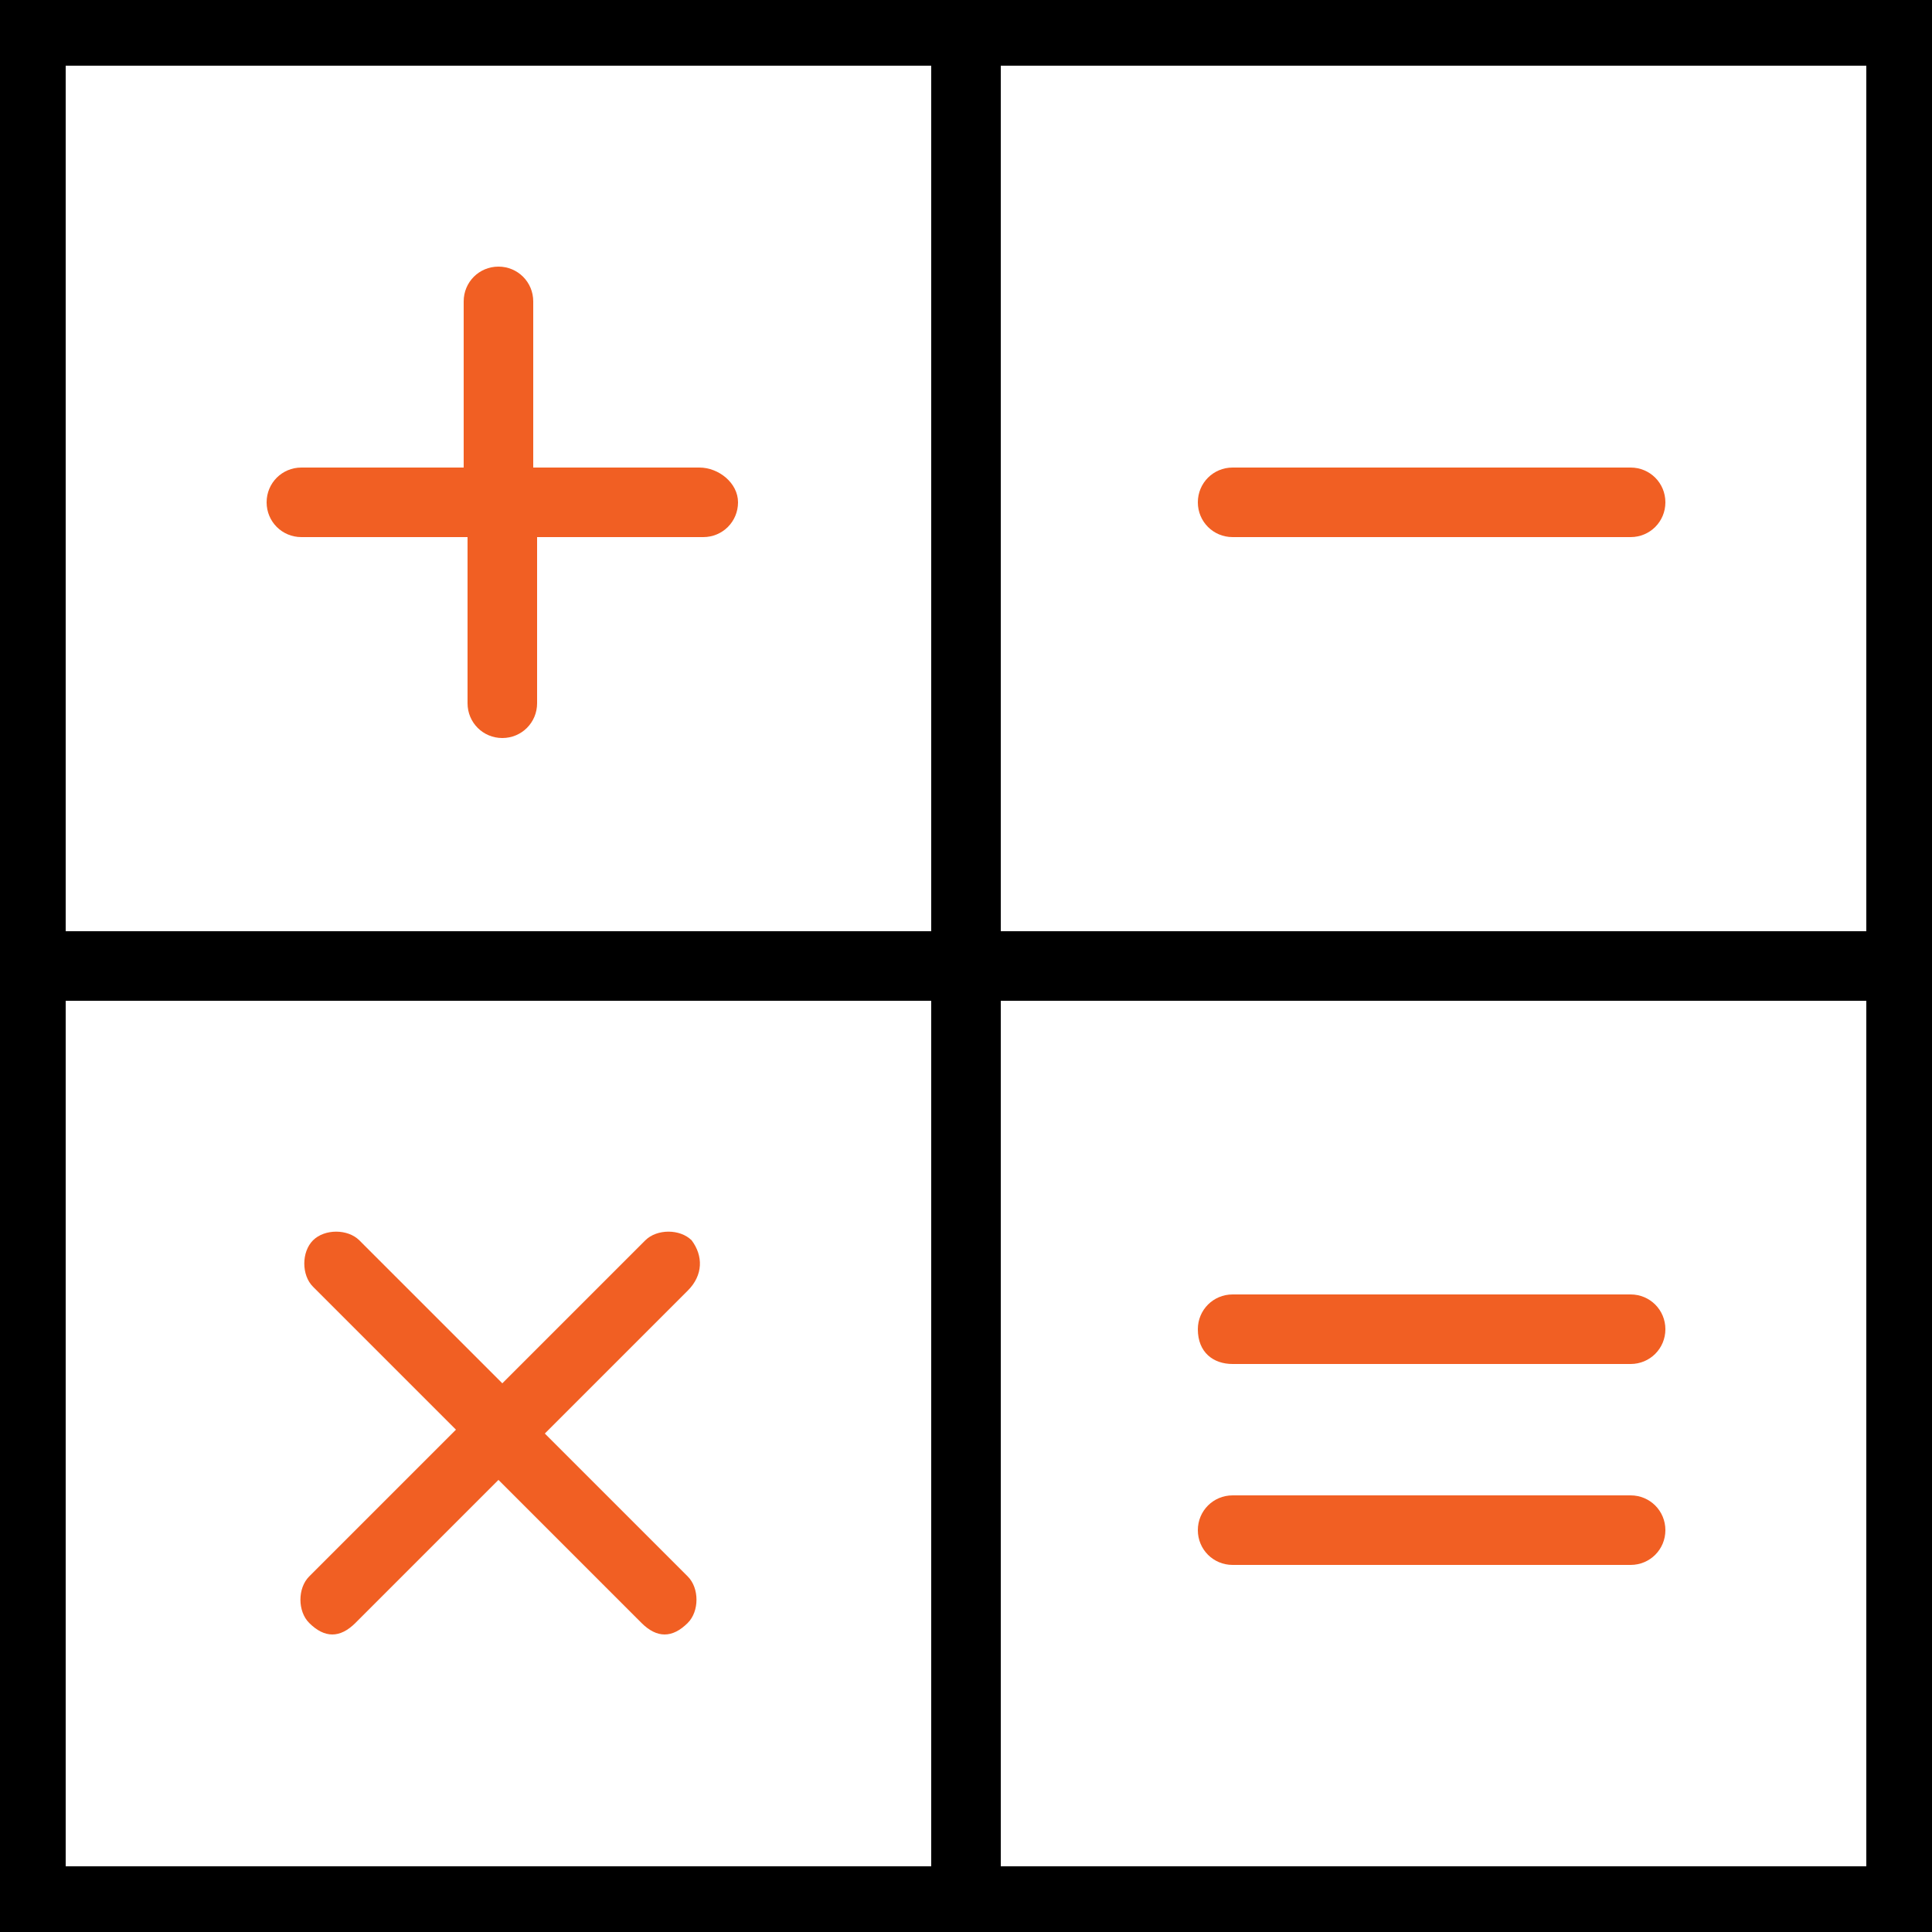 <?xml version="1.0" encoding="utf-8"?>
<!-- Generator: Adobe Illustrator 21.1.0, SVG Export Plug-In . SVG Version: 6.00 Build 0)  -->
<svg version="1.1" id="Capa_1" xmlns="http://www.w3.org/2000/svg" xmlns:xlink="http://www.w3.org/1999/xlink" x="0px" y="0px"
	 viewBox="0 0 50 50" style="enable-background:new 0 0 50 50;" xml:space="preserve">
<style type="text/css">
	.st0{fill:#F15F23;}
</style>
<g>
	<path class="st0" d="M18.1,12.1h-4.3V7.8c0-0.5-0.4-0.9-0.9-0.9c-0.5,0-0.9,0.4-0.9,0.9v4.3H7.8c-0.5,0-0.9,0.4-0.9,0.9
		s0.4,0.9,0.9,0.9h4.3v4.3c0,0.5,0.4,0.9,0.9,0.9c0.5,0,0.9-0.4,0.9-0.9v-4.3h4.3c0.5,0,0.9-0.4,0.9-0.9S18.6,12.1,18.1,12.1z"/>
	<path class="st0" d="M42.2,12.1H31.9c-0.5,0-0.9,0.4-0.9,0.9s0.4,0.9,0.9,0.9h10.3c0.5,0,0.9-0.4,0.9-0.9S42.7,12.1,42.2,12.1z"/>
	<path d="M25.9,0h-1.7H0v24.1v1.7V50h24.1h1.7H50V25.9v-1.7V0H25.9z M1.7,1.7h22.4v22.4H1.7V1.7z M1.7,48.3V25.9h22.4v22.4H1.7z
		 M48.3,48.3H25.9V25.9h22.4V48.3z M25.9,24.1V1.7h22.4v22.4H25.9z"/>
	<path class="st0" d="M31.9,40.5h10.3c0.5,0,0.9-0.4,0.9-0.9c0-0.5-0.4-0.9-0.9-0.9H31.9c-0.5,0-0.9,0.4-0.9,0.9
		C31,40.1,31.4,40.5,31.9,40.5z"/>
	<path class="st0" d="M31.9,35.3h10.3c0.5,0,0.9-0.4,0.9-0.9c0-0.5-0.4-0.9-0.9-0.9H31.9c-0.5,0-0.9,0.4-0.9,0.9
		C31,35,31.4,35.3,31.9,35.3z"/>
	<path class="st0" d="M17.9,32.1c-0.3-0.3-0.9-0.3-1.2,0l-3.7,3.7l-3.7-3.7c-0.3-0.3-0.9-0.3-1.2,0c-0.3,0.3-0.3,0.9,0,1.2l3.7,3.7
		L8,40.8c-0.3,0.3-0.3,0.9,0,1.2c0.2,0.2,0.4,0.3,0.6,0.3c0.2,0,0.4-0.1,0.6-0.3l3.7-3.7l3.7,3.7c0.2,0.2,0.4,0.3,0.6,0.3
		s0.4-0.1,0.6-0.3c0.3-0.3,0.3-0.9,0-1.2l-3.7-3.7l3.7-3.7C18.2,33,18.2,32.5,17.9,32.1z"/>
</g>
</svg>
